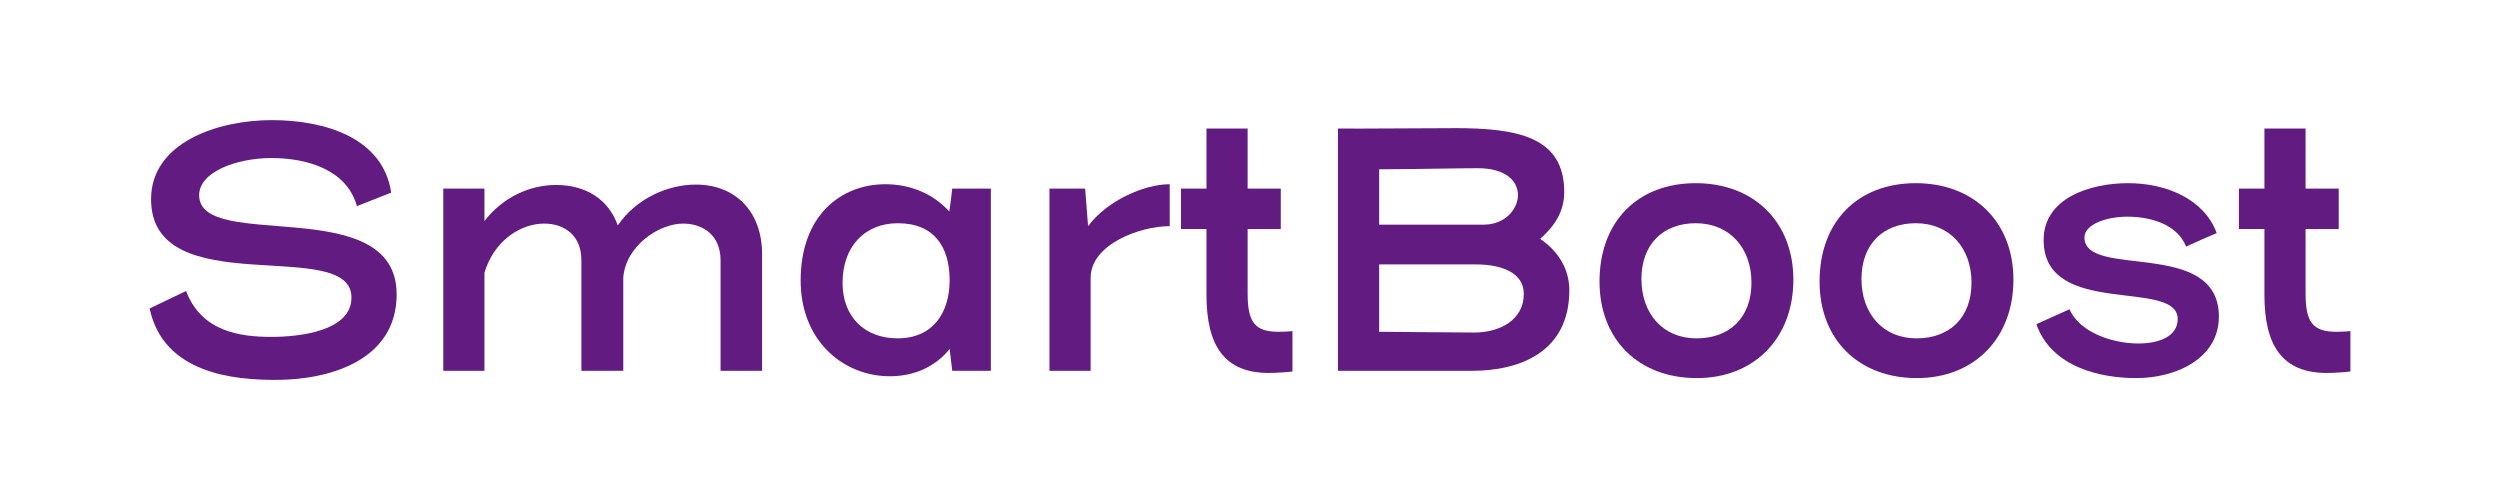 <svg xmlns="http://www.w3.org/2000/svg" id="Artwork" viewBox="0 0 1000 200"><defs><style> .cls-1 { fill: #611b81; } </style></defs><path class="cls-1" d="m158.66,117.71c0,26.53-26.96,34.25-48.38,34.25-16.33,0-44.89-2.33-50.43-28.57l14.58-6.99c6.12,16.17,21.42,18.36,34.1,18.36,11.37,0,32.06-2.33,32.06-15.74,0-24.92-80.16,2.63-80.16-39.34,0-22.74,26.81-31.63,48.24-31.63s44.6,7.14,47.8,29.01l-13.7,5.39c-4.08-14.57-19.82-19.23-34.25-19.23-13.56,0-28.86,5.39-28.86,14.86,0,23.03,78.99-1.46,78.99,39.64Z"></path><path class="cls-1" d="m222.48,73.99c11.95,0,20.99,5.83,24.63,16.17,7.58-11.07,20.4-16.33,31.19-16.33,15.89,0,26.53,10.78,26.53,27.84v46.64h-16.61v-44.31c0-9.62-6.71-14.57-15.01-14.57-9.47,0-22.88,8.74-23.9,21.57v37.31h-16.76v-44.31c0-9.62-6.56-14.57-14.87-14.57-9.47,0-20.11,6.85-23.9,19.67v39.21h-16.47v-72.87h16.47v12.97c7.43-9.62,18.22-14.43,28.71-14.43Z"></path><path class="cls-1" d="m354.21,73.69c10.06,0,19.24,3.94,25.51,10.93.44-3.06.87-6.12,1.17-9.18h15.45v72.87h-15.45l-1.02-8.74c-5.83,7.29-14.43,10.93-23.9,10.93-18.66,0-35.71-14.14-35.71-38.33,0-25.8,15.89-38.48,33.96-38.48Zm4.81,61.65c14.14,0,20.84-10.2,20.84-23.32s-6.12-22.73-20.69-22.73c-13.41,0-22.15,9.47-22.15,23.9,0,13.56,8.89,22.15,22.01,22.15Z"></path><path class="cls-1" d="m436.25,111.15v37.17h-16.47v-72.87h14.28c.15,2.91,1.02,12.1,1.17,15.01,7.58-10.21,22.44-16.77,32.65-16.77v16.77c-11.95,0-31.63,7.29-31.63,20.69Z"></path><path class="cls-1" d="m482.58,51.4h16.47v24.05h13.26v16.17h-13.26v25.8c0,11.51,2.91,15.3,12.39,15.3,1.17,0,4.66-.14,5.54-.29v16.17c-2.48.3-6.85.58-9.47.58-17.64,0-24.92-10.78-24.92-31.19v-26.38h-10.2v-16.17h10.2v-24.05Z"></path><path class="cls-1" d="m581.97,51.25c25.06,0,43.72,3.5,43.72,25.51,0,8.16-4.08,13.84-9.62,18.8,7.29,4.95,11.66,12.09,11.66,20.55,0,24.63-19.68,32.21-38.91,32.21h-53.64V51.4c8.16.14,30.9-.14,46.79-.14Zm11.37,38.62c9.18,0,13.85-6.71,13.85-11.81,0-5.68-4.96-10.78-16.03-10.78-7.72,0-18.07.3-39.5.44v22.15h41.68Zm-41.68,42.84c4.96,0,30.17.3,38.04.3,10.35,0,19.82-5.1,19.82-15.45,0-8.6-9.04-11.8-19.24-11.8h-38.62v26.96Z"></path><path class="cls-1" d="m639.81,112.61c0-24.04,15.3-39.34,38.48-39.34s39.06,15.44,39.06,38.62-15.45,39.35-38.62,39.35-38.92-15.3-38.92-38.62Zm38.48-23.32c-13.12,0-21.72,8.45-21.72,22.3s8.6,23.76,22.01,23.76,22.01-8.45,22.01-22.3-8.75-23.76-22.3-23.76Z"></path><path class="cls-1" d="m727.83,112.61c0-24.04,15.3-39.34,38.48-39.34s39.06,15.44,39.06,38.62-15.45,39.35-38.62,39.35-38.92-15.3-38.92-38.62Zm38.48-23.32c-13.12,0-21.72,8.45-21.72,22.3s8.6,23.76,22.01,23.76,22.01-8.45,22.01-22.3-8.75-23.76-22.3-23.76Z"></path><path class="cls-1" d="m874.44,98.62c-3.5-8.74-13.85-11.95-23.47-11.95-8.74,0-17.2,3.21-17.2,8.31,0,16.76,53.78.14,53.78,31.63,0,16.76-17.05,24.63-33.08,24.63-14.14,0-33.81-4.23-39.93-21.57l13.26-5.97c3.94,9.18,17.05,13.7,27.54,13.7,8.45,0,15.74-2.91,15.74-9.77,0-16.47-53.63-.14-53.63-31.63,0-16.76,18.51-22.73,33.81-22.73s30.46,6.41,35.42,19.96c-4.08,1.75-8.16,3.5-12.24,5.4Z"></path><path class="cls-1" d="m905.76,51.4h16.47v24.05h13.26v16.17h-13.26v25.8c0,11.51,2.91,15.3,12.39,15.3,1.17,0,4.66-.14,5.54-.29v16.17c-2.48.3-6.85.58-9.47.58-17.64,0-24.92-10.78-24.92-31.19v-26.38h-10.2v-16.17h10.2v-24.05Z"></path></svg>